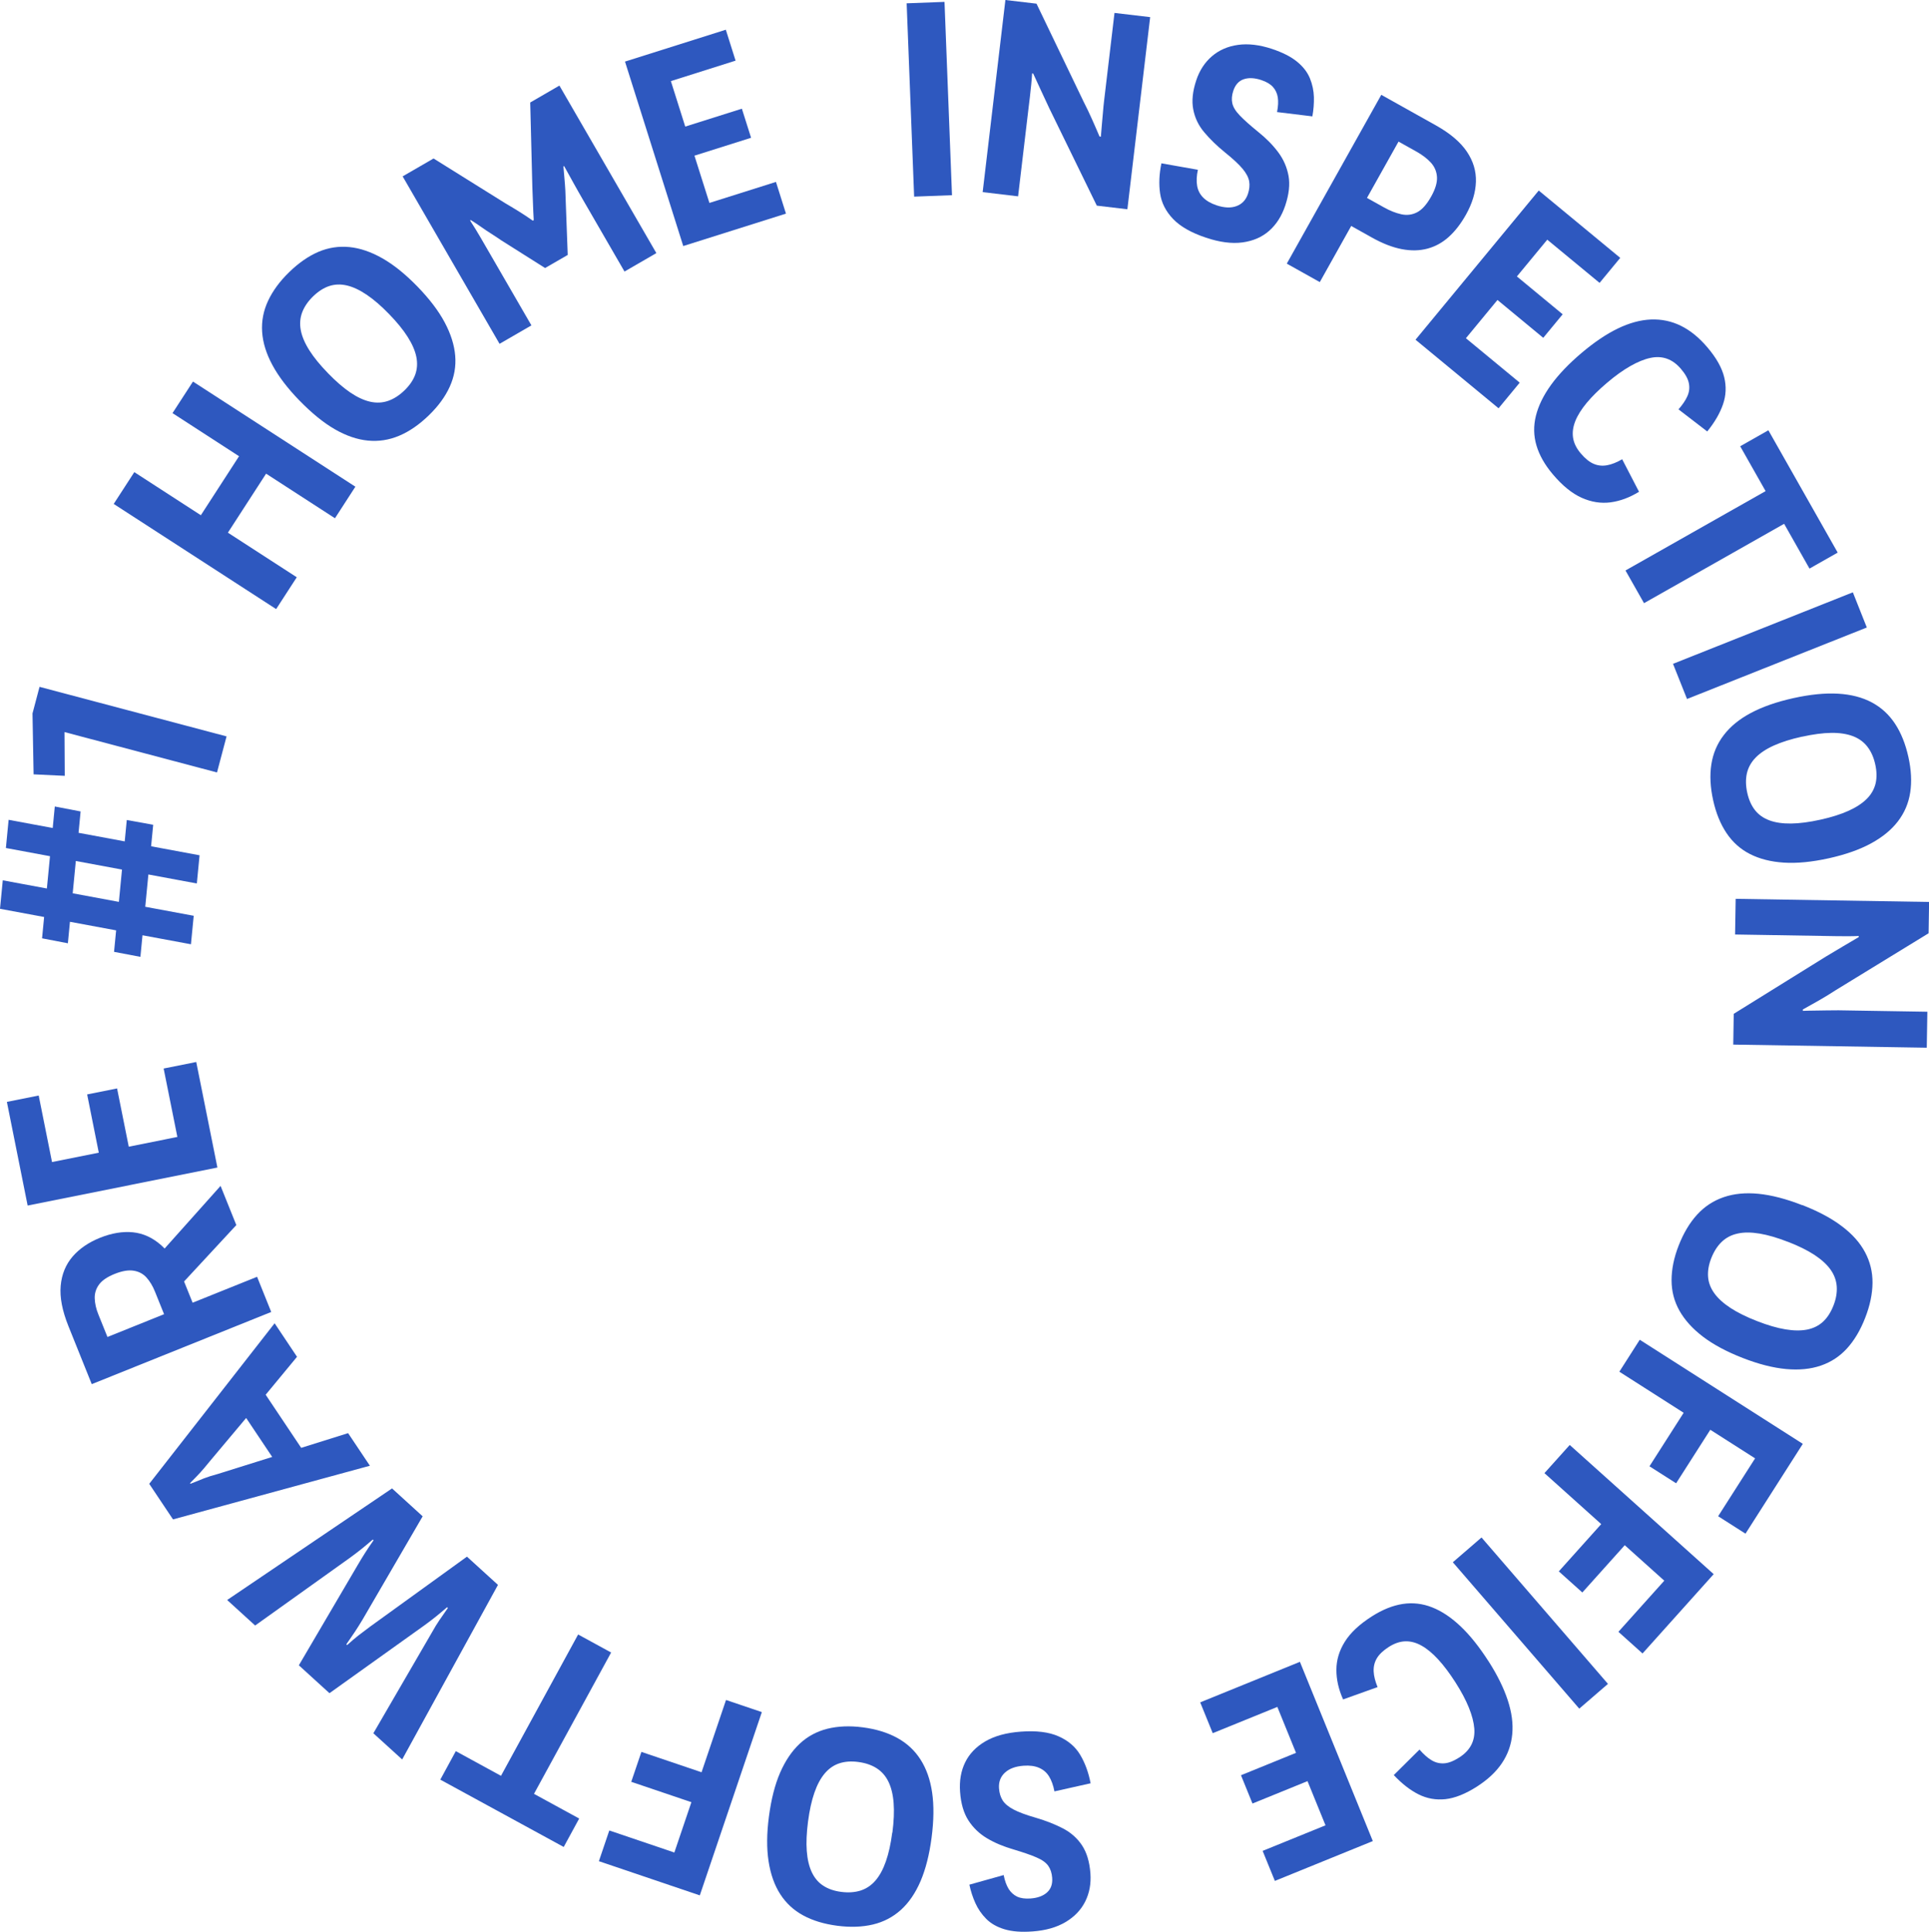 <svg data-name="Layer 1" xmlns="http://www.w3.org/2000/svg" viewBox="0 0 389.35 389.93" class="circle-anim">
                <path fill="#2e58bf" d="M.56,177.69l38.54,7.16-.56,5.75L0,183.44l.56-5.75ZM1.74,165.48l38.54,7.16-.55,5.69-38.54-7.16.55-5.69ZM11.06,162.79l5.21,1-2.57,26.61-5.21-1,2.57-26.61ZM25.6,165.52l5.32.96-2.58,26.66-5.32-1.01,2.57-26.61Z"></path>
                <path fill="#2e58bf" d="M7.98,138.64l37.75,10-1.93,7.28-30.78-8.15.05,8.83-6.29-.3-.22-12.29,1.42-5.37Z"></path>
                <path fill="#2e58bf" d="M55.73,122.94l-32.78-21.22,4.16-6.42,13.43,8.7,7.71-11.91-13.43-8.7,4.13-6.37,32.78,21.22-4.12,6.37-13.9-9-7.71,11.91,13.9,9-4.16,6.42Z"></path>
                <path fill="#2e58bf" d="M60.47,80.88c-2.4-2.47-4.23-4.86-5.48-7.18-1.25-2.31-1.94-4.55-2.08-6.72-.14-2.17.26-4.25,1.2-6.26.94-2.01,2.36-3.95,4.28-5.81,1.92-1.86,3.88-3.22,5.89-4.08,2.01-.85,4.09-1.17,6.24-.96,2.15.21,4.37.97,6.66,2.27,2.29,1.3,4.63,3.19,7.04,5.66,2.45,2.52,4.3,4.95,5.54,7.28,1.24,2.33,1.94,4.57,2.12,6.72.18,2.15-.19,4.24-1.1,6.25-.91,2.01-2.31,3.93-4.21,5.77-1.95,1.89-3.94,3.27-5.99,4.13-2.05.87-4.16,1.19-6.33.98-2.17-.21-4.4-.98-6.68-2.29-2.28-1.32-4.64-3.24-7.09-5.76ZM66.19,75.32c1.61,1.66,3.12,2.96,4.53,3.92,1.41.95,2.75,1.57,4.02,1.85,1.27.28,2.47.22,3.62-.18,1.15-.4,2.25-1.11,3.3-2.13,1.03-1,1.74-2.05,2.15-3.16.4-1.11.48-2.29.23-3.56-.25-1.26-.84-2.61-1.75-4.05-.91-1.44-2.17-2.99-3.78-4.64-1.58-1.63-3.08-2.92-4.5-3.88-1.41-.95-2.75-1.58-4-1.87-1.25-.29-2.44-.25-3.56.12-1.12.37-2.21,1.07-3.26,2.09-1.03,1-1.75,2.06-2.19,3.2-.43,1.14-.53,2.34-.29,3.61.24,1.27.82,2.63,1.73,4.07.91,1.44,2.16,2.97,3.75,4.6Z"></path>
                <path fill="#2e58bf" d="M112.92,17.29l19.56,33.8-6.43,3.72-8.32-14.38c-.62-1.08-1.26-2.19-1.9-3.35-.65-1.15-1.3-2.34-1.97-3.56l-.14.08c.07.93.15,1.79.22,2.57.07.78.13,1.56.17,2.32.04.76.07,1.6.09,2.52l.39,10.45-4.57,2.64-8.82-5.57c-.77-.53-1.47-.99-2.1-1.39-.63-.4-1.27-.82-1.91-1.28s-1.37-.94-2.17-1.44l-.14.08c.76,1.17,1.47,2.33,2.13,3.47s1.3,2.25,1.93,3.33l8.32,14.38-6.43,3.72-19.56-33.8,6.24-3.61,14.42,9c1.09.64,2.07,1.23,2.93,1.77.86.54,1.76,1.13,2.68,1.78l.19-.11c-.07-1.15-.12-2.24-.15-3.28-.03-1.04-.07-2.16-.13-3.36l-.43-17.1,5.9-3.42Z"></path>
                <path fill="#2e58bf" d="M137.91,49.67l-11.76-37.24,20.35-6.43,1.97,6.24-13.06,4.13,2.9,9.18,11.43-3.61,1.86,5.87-11.43,3.61,3.02,9.54,13.43-4.24,2.02,6.4-20.72,6.54Z"></path>
                <path fill="#2e58bf" d="M184.51,39.69l-1.51-39.02,7.64-.29,1.51,39.02-7.64.29Z"></path>
                <path fill="#2e58bf" d="M232.15,3.46l-4.6,38.78-6.17-.73-9.58-19.63c-.53-1.13-1.1-2.36-1.72-3.69-.62-1.33-1.13-2.44-1.54-3.34l-.22-.03c-.03.59-.09,1.31-.17,2.17-.08.86-.18,1.72-.28,2.6-.1.87-.2,1.68-.29,2.4l-2.09,17.64-7.15-.85L202.93,0l6.28.74,9.51,19.79c.57,1.1,1.15,2.32,1.75,3.67.6,1.34,1.08,2.46,1.46,3.36l.27.03c.04-.62.1-1.35.18-2.19.08-.84.16-1.71.23-2.6.07-.9.15-1.69.23-2.38l2.11-17.81,7.21.85Z"></path>
                <path fill="#2e58bf" d="M234.39,32.96l7.39,1.31c-.26,1.23-.31,2.3-.15,3.23s.56,1.71,1.21,2.37c.65.66,1.55,1.18,2.7,1.57,1.57.52,2.91.58,4.04.16,1.12-.42,1.89-1.23,2.3-2.45.3-.9.39-1.74.26-2.52-.13-.78-.56-1.62-1.3-2.52-.74-.9-1.94-2.02-3.58-3.34-1.61-1.31-3-2.65-4.16-4.03-1.17-1.37-1.92-2.92-2.25-4.64-.34-1.72-.13-3.69.61-5.91.66-1.98,1.71-3.59,3.15-4.83,1.44-1.24,3.19-2.01,5.26-2.3s4.36-.02,6.86.81c2.16.72,3.85,1.58,5.08,2.59,1.23,1.01,2.09,2.13,2.59,3.36.5,1.23.76,2.49.8,3.77.03,1.29-.07,2.59-.31,3.9l-7.13-.87c.23-1.16.28-2.15.15-2.97-.13-.82-.46-1.52-.98-2.1-.52-.58-1.3-1.04-2.35-1.39-1.36-.45-2.54-.51-3.54-.17-1,.34-1.71,1.12-2.11,2.34-.3.9-.37,1.74-.2,2.51.17.77.67,1.6,1.52,2.48.85.88,2.07,1.98,3.69,3.29,1.65,1.32,3,2.7,4.07,4.14,1.07,1.44,1.75,3.02,2.07,4.75.31,1.73.09,3.72-.66,5.98-.71,2.12-1.79,3.82-3.24,5.1-1.45,1.28-3.25,2.06-5.39,2.35-2.15.29-4.61-.03-7.39-.96-2.96-.99-5.17-2.25-6.63-3.78s-2.33-3.24-2.61-5.13c-.28-1.89-.19-3.92.26-6.09Z"></path>
                <path fill="#2e58bf" d="M259.73,53.21l19.07-34.07,10.99,6.15c2.88,1.61,4.97,3.38,6.27,5.3,1.3,1.92,1.91,3.96,1.84,6.11-.07,2.15-.74,4.36-2.01,6.63-1.02,1.82-2.17,3.31-3.45,4.47-1.28,1.16-2.71,1.95-4.3,2.38-1.59.43-3.32.47-5.2.11-1.88-.36-3.89-1.14-6.03-2.34l-4.18-2.34-6.34,11.33-6.67-3.73ZM275.91,39.95l3.46,1.93c1.18.66,2.34,1.12,3.46,1.37s2.18.12,3.18-.39c1-.51,1.96-1.58,2.87-3.21.84-1.5,1.23-2.81,1.16-3.92-.07-1.11-.48-2.07-1.22-2.89-.74-.81-1.7-1.55-2.89-2.22l-3.65-2.04-6.37,11.37Z"></path>
                <path fill="#2e58bf" d="M285.71,68.57l24.87-30.11,16.45,13.59-4.17,5.05-10.56-8.72-6.13,7.42,9.24,7.64-3.92,4.75-9.24-7.64-6.37,7.72,10.86,8.97-4.27,5.17-16.75-13.83Z"></path>
                <path fill="#2e58bf" d="M319.25,71.22c2.52-2.13,4.94-3.77,7.27-4.9,2.33-1.13,4.57-1.74,6.71-1.83,2.14-.08,4.16.34,6.06,1.28,1.9.94,3.69,2.4,5.37,4.39,1.78,2.1,2.89,4.08,3.35,5.96.46,1.87.38,3.71-.24,5.5-.62,1.8-1.68,3.62-3.18,5.47l-5.8-4.46c.83-.95,1.43-1.84,1.8-2.68.37-.84.47-1.7.29-2.59-.17-.89-.7-1.85-1.58-2.88-.85-1.01-1.8-1.7-2.83-2.07-1.04-.37-2.16-.43-3.38-.16-1.22.26-2.56.81-4.02,1.64-1.46.83-3.03,1.95-4.71,3.38-1.65,1.4-3.02,2.75-4.1,4.05-1.08,1.3-1.86,2.55-2.32,3.73-.46,1.19-.6,2.31-.42,3.38.18,1.07.7,2.11,1.56,3.11.88,1.03,1.74,1.73,2.6,2.09.85.36,1.75.45,2.69.28.94-.17,1.95-.57,3.05-1.21l3.4,6.56c-1.89,1.17-3.81,1.88-5.76,2.14-1.95.25-3.89-.06-5.83-.93s-3.88-2.45-5.79-4.71c-1.64-1.93-2.74-3.88-3.32-5.84-.58-1.96-.62-3.96-.11-6,.51-2.04,1.52-4.11,3.05-6.23,1.53-2.11,3.59-4.27,6.19-6.47Z"></path>
                <path fill="#2e58bf" d="M351.24,90.08l5.69-3.23,13.99,24.69-5.69,3.23-5.12-9.04-28.28,16.02-3.74-6.6,28.28-16.02-5.12-9.04Z"></path>
                <path fill="#2e58bf" d="M337.69,133.99l36.29-14.43,2.82,7.1-36.29,14.43-2.83-7.1Z"></path>
                <path fill="#2e58bf" d="M362.01,140.91c3.36-.74,6.36-1.04,8.98-.89,2.62.15,4.9.74,6.81,1.76,1.92,1.02,3.48,2.46,4.7,4.31,1.22,1.85,2.11,4.09,2.69,6.7.58,2.61.7,5,.37,7.16-.33,2.16-1.15,4.09-2.46,5.81-1.31,1.72-3.12,3.21-5.43,4.47-2.31,1.26-5.15,2.26-8.52,3.01-3.44.76-6.47,1.05-9.1.88-2.63-.17-4.91-.75-6.83-1.73-1.93-.98-3.5-2.39-4.73-4.22-1.23-1.83-2.13-4.04-2.7-6.61-.59-2.65-.71-5.07-.37-7.27.34-2.2,1.17-4.17,2.5-5.9,1.32-1.74,3.14-3.23,5.46-4.47,2.32-1.24,5.19-2.25,8.63-3.01ZM363.73,148.69c-2.26.5-4.16,1.1-5.71,1.8-1.55.7-2.78,1.52-3.68,2.45-.9.93-1.48,1.99-1.75,3.17-.26,1.18-.24,2.49.08,3.93.31,1.4.83,2.56,1.56,3.49.73.93,1.7,1.61,2.91,2.06,1.21.45,2.66.66,4.37.64,1.7-.02,3.68-.28,5.94-.78,2.22-.49,4.11-1.09,5.66-1.79,1.55-.7,2.78-1.51,3.69-2.42.91-.91,1.49-1.95,1.77-3.09.27-1.15.25-2.44-.07-3.87-.31-1.4-.83-2.58-1.57-3.54-.74-.96-1.71-1.68-2.92-2.14-1.21-.46-2.67-.69-4.37-.67-1.7.02-3.67.28-5.89.77Z"></path>
                <path fill="#2e58bf" d="M388.88,211.48l-39.04-.63.1-6.21,18.56-11.53c1.07-.64,2.24-1.34,3.5-2.09,1.26-.75,2.31-1.37,3.17-1.87v-.22c-.58.03-1.31.04-2.17.05-.86,0-1.73,0-2.61-.02s-1.69-.03-2.42-.04l-17.76-.29.12-7.2,39.04.63-.1,6.32-18.72,11.47c-1.04.68-2.2,1.39-3.47,2.12-1.28.73-2.34,1.33-3.19,1.79v.28c.62-.03,1.35-.04,2.2-.05.84,0,1.71-.02,2.61-.04.9-.02,1.7-.03,2.39-.02l17.93.29-.12,7.26Z"></path>
                <path fill="#2e58bf" d="M363.8,243.25c3.21,1.25,5.87,2.67,7.96,4.26,2.1,1.58,3.66,3.33,4.68,5.25,1.02,1.91,1.53,3.98,1.51,6.2-.02,2.22-.51,4.57-1.49,7.07-.97,2.49-2.2,4.55-3.67,6.16-1.47,1.61-3.23,2.76-5.28,3.46-2.04.7-4.38.93-7,.69-2.62-.24-5.54-.98-8.75-2.23-3.28-1.28-5.96-2.72-8.06-4.32-2.09-1.6-3.66-3.35-4.72-5.23-1.06-1.89-1.59-3.93-1.59-6.14,0-2.21.47-4.54,1.43-7,.99-2.53,2.23-4.61,3.73-6.25,1.5-1.64,3.29-2.81,5.36-3.52,2.07-.71,4.41-.94,7.03-.68s5.56,1.02,8.84,2.3ZM360.91,250.68c-2.15-.84-4.07-1.4-5.75-1.68-1.68-.28-3.16-.29-4.42-.01-1.27.27-2.34.83-3.22,1.67-.88.84-1.58,1.94-2.12,3.31-.52,1.33-.73,2.59-.64,3.76.09,1.18.52,2.29,1.27,3.33.75,1.04,1.85,2.03,3.27,2.96,1.43.93,3.22,1.82,5.37,2.65,2.12.83,4.02,1.38,5.7,1.66,1.68.28,3.15.29,4.41.04,1.26-.26,2.32-.79,3.19-1.59.86-.8,1.56-1.89,2.1-3.26.52-1.33.74-2.6.66-3.82-.08-1.21-.49-2.35-1.24-3.41-.75-1.06-1.84-2.05-3.26-2.99-1.43-.93-3.2-1.81-5.32-2.63Z"></path>
                <path fill="#2e58bf" d="M330.97,270.43l32.91,21.01-11.57,18.13-5.52-3.52,7.46-11.68-9.04-5.77-6.9,10.8-5.38-3.43,6.9-10.8-12.98-8.29,4.11-6.44Z"></path>
                <path fill="#2e58bf" d="M316.83,291.66l29.06,26.08-14.36,16.01-4.87-4.37,9.26-10.32-7.98-7.16-8.56,9.54-4.75-4.26,8.56-9.54-11.46-10.29,5.11-5.69Z"></path>
                <path fill="#2e58bf" d="M299.03,310.34l25.52,29.55-5.79,5-25.52-29.55,5.79-5Z"></path>
                <path fill="#2e58bf" d="M300.44,335.31c1.78,2.78,3.07,5.4,3.88,7.86.81,2.46,1.12,4.76.91,6.89-.2,2.13-.9,4.08-2.08,5.83-1.18,1.76-2.87,3.34-5.06,4.74-2.32,1.48-4.43,2.32-6.35,2.53-1.92.2-3.72-.12-5.42-.97s-3.36-2.15-5-3.89l5.19-5.15c.83.95,1.63,1.67,2.42,2.14.78.48,1.63.69,2.53.64.9-.05,1.92-.45,3.07-1.18,1.11-.71,1.92-1.55,2.43-2.53.51-.98.71-2.09.61-3.33-.1-1.24-.46-2.64-1.09-4.2-.63-1.56-1.53-3.26-2.72-5.12-1.17-1.82-2.32-3.36-3.47-4.61-1.15-1.25-2.27-2.18-3.39-2.8-1.11-.62-2.21-.9-3.29-.86-1.08.04-2.18.42-3.29,1.13-1.14.73-1.95,1.5-2.42,2.3-.47.8-.68,1.67-.64,2.63.04.95.31,2.01.79,3.18l-6.96,2.49c-.91-2.03-1.36-4.03-1.35-5.99,0-1.96.57-3.85,1.7-5.66,1.13-1.81,2.94-3.51,5.45-5.11,2.13-1.36,4.21-2.2,6.23-2.51,2.02-.31,4.01-.08,5.96.69,1.95.77,3.87,2.06,5.76,3.86,1.89,1.8,3.75,4.13,5.59,7Z"></path>
                <path fill="#2e58bf" d="M262.38,335.45l14.71,36.17-19.77,8.04-2.47-6.06,12.69-5.16-3.63-8.92-11.11,4.52-2.32-5.71,11.11-4.52-3.77-9.27-13.04,5.3-2.53-6.22,20.12-8.18Z"></path>
                <path fill="#2e58bf" d="M220.16,359.95l-7.33,1.64c-.24-1.23-.6-2.24-1.1-3.04s-1.18-1.37-2.03-1.73c-.85-.36-1.88-.5-3.09-.41-1.65.12-2.91.59-3.79,1.41-.88.82-1.27,1.87-1.18,3.15.07.95.31,1.76.73,2.43.42.67,1.14,1.28,2.17,1.83,1.03.55,2.56,1.12,4.59,1.7,1.99.59,3.79,1.29,5.39,2.12s2.89,1.96,3.86,3.41c.97,1.46,1.54,3.35,1.71,5.69.15,2.08-.2,3.98-1.05,5.67-.85,1.7-2.17,3.08-3.97,4.15-1.8,1.07-4.01,1.7-6.65,1.89-2.27.17-4.16.02-5.68-.44-1.52-.46-2.75-1.16-3.68-2.1-.93-.94-1.66-2-2.19-3.18-.53-1.17-.93-2.41-1.21-3.72l6.92-1.94c.23,1.16.57,2.09,1,2.79.44.7,1.01,1.22,1.71,1.56.71.33,1.61.46,2.7.38,1.43-.1,2.54-.51,3.33-1.21.79-.7,1.15-1.69,1.05-2.97-.07-.95-.33-1.75-.78-2.4-.45-.65-1.24-1.22-2.36-1.7-1.12-.49-2.68-1.03-4.67-1.62-2.03-.59-3.81-1.34-5.35-2.26-1.54-.92-2.78-2.11-3.74-3.59-.95-1.47-1.52-3.4-1.69-5.78-.16-2.23.18-4.21,1.03-5.95.85-1.74,2.21-3.15,4.07-4.24,1.87-1.09,4.27-1.75,7.19-1.96,3.11-.23,5.63.08,7.57.94,1.94.85,3.4,2.09,4.38,3.73.98,1.64,1.68,3.54,2.1,5.72Z"></path>
                <path fill="#2e58bf" d="M188.03,370.95c-.45,3.42-1.19,6.33-2.22,8.75-1.04,2.42-2.36,4.35-3.97,5.81-1.61,1.45-3.5,2.44-5.65,2.95-2.16.51-4.56.6-7.22.25-2.65-.35-4.94-1.04-6.86-2.09-1.92-1.04-3.46-2.47-4.63-4.29-1.17-1.82-1.95-4.03-2.35-6.63-.4-2.6-.38-5.61.07-9.03.46-3.49,1.21-6.44,2.26-8.86,1.05-2.41,2.37-4.36,3.95-5.84s3.44-2.48,5.58-3.02c2.14-.53,4.52-.63,7.14-.29,2.69.35,5.01,1.06,6.96,2.13,1.95,1.07,3.52,2.52,4.7,4.36,1.18,1.84,1.97,4.06,2.35,6.66.38,2.6.35,5.65-.11,9.14ZM180.12,369.92c.3-2.29.38-4.29.25-5.99-.13-1.7-.48-3.13-1.05-4.3-.57-1.17-1.37-2.07-2.39-2.72-1.02-.65-2.26-1.07-3.72-1.26-1.42-.19-2.69-.09-3.81.28-1.12.37-2.1,1.05-2.93,2.03-.83.98-1.53,2.28-2.09,3.89-.56,1.61-.99,3.56-1.29,5.85-.29,2.25-.38,4.23-.25,5.93.13,1.7.47,3.13,1.02,4.29.55,1.16,1.32,2.07,2.31,2.71.99.65,2.21,1.07,3.66,1.25,1.42.18,2.71.09,3.86-.27,1.16-.37,2.16-1.04,3.01-2.02.85-.98,1.55-2.28,2.11-3.88.56-1.61.99-3.54,1.28-5.79Z"></path>
                <path fill="#2e58bf" d="M153.77,345.59l-12.52,36.99-20.37-6.9,2.1-6.2,13.13,4.45,3.44-10.16-12.14-4.11,2.05-6.04,12.14,4.11,4.94-14.59,7.24,2.45Z"></path>
                <path fill="#2e58bf" d="M116.91,367.06l-3.13,5.75-24.91-13.59,3.13-5.75,9.12,4.98,15.57-28.53,6.66,3.64-15.57,28.53,9.12,4.98Z"></path>
                <path fill="#2e58bf" d="M81.18,355.15l-5.82-5.29,11.81-20.34c.55-.99,1.06-1.82,1.52-2.49.46-.67,1.03-1.49,1.71-2.46l-.16-.15c-.9.77-1.67,1.42-2.32,1.94-.65.52-1.41,1.1-2.29,1.74l-19.13,13.67-6.18-5.63,11.89-20.26c.55-.93,1.05-1.76,1.5-2.46.45-.71,1.01-1.55,1.69-2.51l-.16-.15c-.9.77-1.67,1.42-2.32,1.94-.65.52-1.41,1.1-2.29,1.74l-19.13,13.67-5.65-5.15,33.28-22.52,6.18,5.63-12.14,20.86c-.58.96-1.1,1.8-1.58,2.51-.47.71-1.04,1.54-1.69,2.47l.16.15c.85-.77,1.61-1.41,2.28-1.94.68-.53,1.47-1.12,2.37-1.79l19.54-14.12,6.26,5.7-19.32,35.21Z"></path>
                <path fill="#2e58bf" d="M74.66,295.86l-39.74,10.83-4.8-7.18,25.31-32.41,4.52,6.77-8.19,9.91,1.41-2.93,8.01,11.98-4.89,3.27-8.01-11.98,3.28-.14-9.24,11.01c-.77.96-1.43,1.73-1.96,2.31-.54.58-1.2,1.27-2,2.06l.09.14c1.04-.43,1.94-.79,2.71-1.09.77-.3,1.72-.6,2.84-.9l26.26-8.23,4.4,6.58Z"></path>
                <path fill="#2e58bf" d="M54.75,264.82l-36.23,14.57-4.72-11.74c-1.24-3.1-1.76-5.8-1.55-8.12.21-2.32,1.02-4.28,2.4-5.89,1.39-1.61,3.24-2.87,5.55-3.8,2.35-.94,4.56-1.31,6.64-1.1,2.08.21,3.98,1.09,5.71,2.62,1.73,1.54,3.21,3.86,4.46,6.95l1.87,4.64,13.01-5.23,2.85,7.09ZM33.12,265.28l-1.83-4.54c-.46-1.16-1.04-2.11-1.72-2.87-.68-.75-1.55-1.22-2.6-1.38-1.06-.17-2.33.05-3.83.65-1.5.6-2.55,1.32-3.16,2.16-.61.84-.9,1.77-.86,2.8.04,1.03.28,2.11.74,3.23l1.83,4.54,11.43-4.6ZM35.09,260.88l-3.04-7.55,12.47-13.96,3.18,7.91-12.61,13.61Z"></path>
                <path fill="#2e58bf" d="M43.87,235.67l-38.29,7.67-4.19-20.92,6.42-1.29,2.69,13.43,9.44-1.89-2.35-11.76,6.04-1.21,2.36,11.76,9.81-1.97-2.77-13.81,6.58-1.32,4.27,21.3Z"></path>
              </svg>